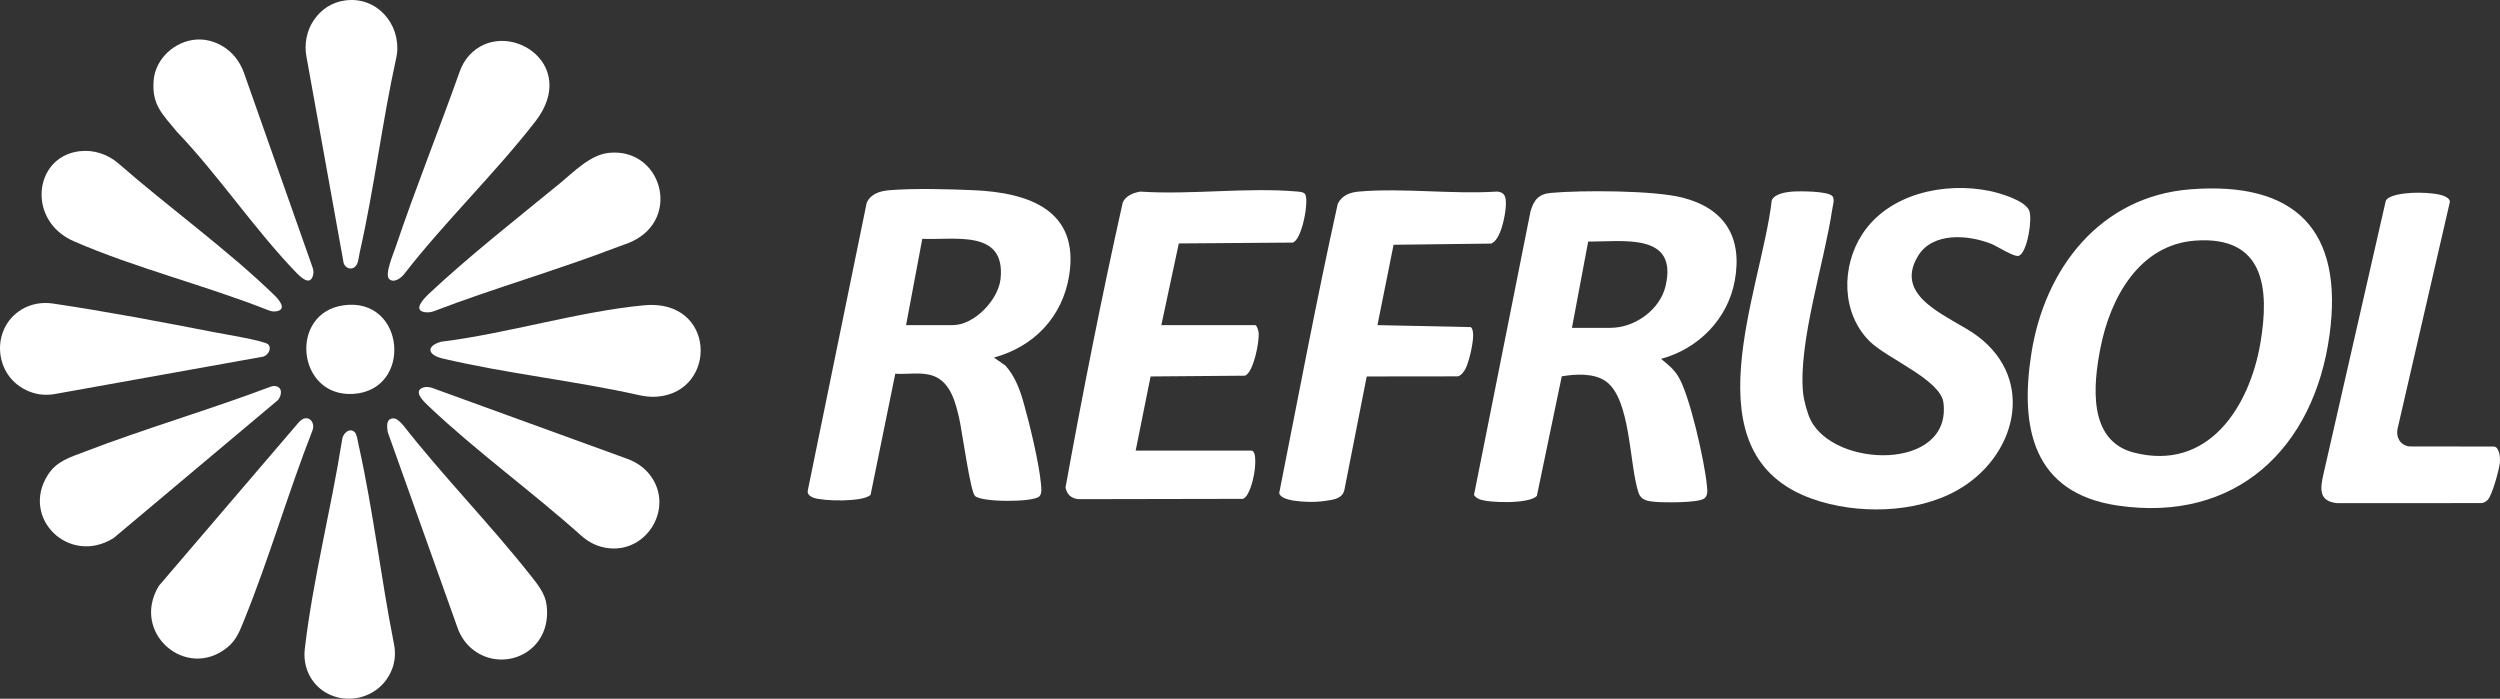 <svg width="1789" height="500" viewBox="0 0 1789 500" fill="none" xmlns="http://www.w3.org/2000/svg">
<rect x="0" y="0" width="1789" height="500" fill="#333333" stroke="none"/>
<path d="M1787.23 321.366C1788.31 323.231 1788.84 325.366 1788.94 327.51C1788.99 328.731 1789.05 329.962 1788.92 331.109C1788.34 336.217 1783.53 354.164 1780.24 357.669C1779.04 358.956 1777.58 359.776 1775.81 360.009L1672.46 360.056C1659.08 358.704 1660.25 349.707 1662.77 338.828L1707.23 143.834C1709.04 139.387 1720.89 138.286 1725.57 138.035C1730.9 137.755 1752.47 137.447 1753.16 144.374L1715.71 306.748C1714.4 312.855 1717.51 318.355 1723.75 319.465L1784.56 319.548C1785.96 319.642 1786.68 320.406 1787.24 321.357L1787.23 321.366Z" fill="white"/>
<path d="M1311.18 140.263C1313.15 142.398 1311.55 147.059 1311.14 149.847C1305.53 187.678 1286.68 245.311 1290.3 281.297C1290.82 286.443 1293.25 295.542 1295.52 300.213C1312.5 335.257 1396.76 337.066 1390.73 288.149C1388.71 271.788 1350.44 256.601 1337.99 244.305C1317.58 224.149 1317.53 190.68 1332.69 167.504C1351.64 138.538 1391.29 130.082 1423.61 136.608C1431.11 138.128 1448.95 143.349 1452.08 150.639C1454.56 156.419 1450.84 180.323 1444.81 183.008C1441.68 184.406 1429.29 176.23 1425.2 174.599C1408.71 167.979 1383.06 165.826 1372.54 183.166C1354.06 213.642 1396.78 226.703 1415.2 240.566C1457.31 272.254 1442.48 327.38 1400.4 350.929C1370.71 367.542 1328.47 368.241 1296.72 356.942C1207.08 325.012 1260.26 209.139 1267.88 143.33C1269.77 138.818 1277.56 137.55 1281.99 137.149C1287.3 136.664 1307.87 136.683 1311.19 140.282L1311.18 140.263Z" fill="white"/>
<path d="M1567.39 135.48C1642.76 129.598 1677.28 164.8 1667 239.774C1655.9 320.788 1600.09 374.366 1515.18 361.743C1454.56 352.728 1445.28 305.732 1453.69 252.611C1463.28 192.06 1502.93 140.505 1567.4 135.48H1567.39ZM1571.25 172.156C1530.83 174.925 1510.13 213.167 1503.1 248.882C1497.91 275.256 1493.86 315.372 1526.99 323.874C1580.28 337.551 1609.78 291.142 1617.55 245.423C1624.17 206.482 1620.51 168.79 1571.24 172.156H1571.25Z" fill="white"/>
<path d="M711.211 255.846L719.463 261.589C726.232 269.056 729.775 278.603 732.488 288.159C736.739 303.112 743.546 331.211 744.916 346.202C745.168 348.971 745.811 353.381 743.648 355.32C738.958 359.515 702.139 359.534 697.626 354.826C694.363 351.423 688.443 308.631 686.578 300.222C684.042 288.802 680.489 273.923 668.387 269.168C659.921 265.84 649.6 268.059 640.659 267.434L623.009 354.052C617.965 359.366 589.238 358.76 582.208 356.196C579.952 355.376 577.612 353.819 578.013 351.208L620.193 145.167C623.037 138.697 629.675 136.702 636.276 136.133C653.479 134.651 679.65 135.331 697.244 136.133C736.255 137.904 772.58 150.415 765.083 197.197C760.338 226.769 739.882 248.099 711.23 255.865L711.211 255.846ZM648.379 232.67H681.73C697.235 232.67 714.512 214.537 716.031 199.36C719.584 164.027 683.538 171.886 659.987 170.907L648.379 232.67Z" fill="white"/>
<path d="M1188.69 256.806C1193.41 260.834 1196.98 263.351 1200.5 268.637C1209 281.409 1219.94 330.903 1221.42 347.144C1221.71 350.323 1222.5 354.462 1219.61 356.672C1215.28 359.981 1190.68 359.673 1184.3 359.123C1179.14 358.685 1174.28 357.93 1172.51 352.56C1165.77 332.115 1167.08 285.343 1149 272.767C1140.44 266.819 1127.24 267.667 1117.6 269.29L1099.8 354.779C1094.99 360.671 1065.5 360.046 1058.61 357.231C1057.05 356.588 1055.79 355.609 1054.79 354.238L1095.21 151.376C1097.54 143.265 1100.93 138.809 1109.86 138.025C1131.98 136.077 1183.48 136.133 1204.14 141.447C1234.4 149.231 1247.04 170.04 1241.41 200.851C1236.41 228.307 1215.36 249.591 1188.69 256.788V256.806ZM1124.89 234.6H1152.45C1169.93 234.6 1187.95 221.669 1191.92 204.534C1200.84 166.143 1161.34 173.116 1136.5 172.837L1124.89 234.6Z" fill="white"/>
<path d="M831.058 232.67H898.235C899.42 232.67 900.52 236.66 900.669 237.956C901.359 244.072 897.154 266.25 890.963 268.842L823.366 269.392L812.69 322.429H895.336C899.848 322.429 897.946 336.292 897.48 339.052C896.772 343.284 893.891 355.646 889.331 356.979L771.591 357.203C766.547 356.606 763.498 353.856 762.482 348.906C774.836 280.794 788.355 212.337 803.46 144.794C805.707 139.993 811.115 137.923 816.066 137.112C852.214 139.545 892.595 133.886 928.239 137.065C929.992 137.224 933.031 137.382 934.001 139.032C936.836 143.824 931.717 171.653 925.088 173.592L843.552 174.207L831.049 232.661L831.058 232.67Z" fill="white"/>
<path d="M985.71 232.661L1052.44 234.078C1057.06 237.117 1051.24 258.913 1048.93 263.453C1047.82 265.616 1045.68 268.851 1043.2 269.318L978.028 269.392L962.233 349.652C961.637 353.492 959.585 355.618 955.977 356.914C952.872 358.033 945.171 358.937 941.721 359.086C936.547 359.31 916.193 359.189 915.428 352.709C929.097 283.74 942.103 214.5 957.282 145.885C960.303 139.676 966.103 137.625 972.62 137.065C1004.11 134.371 1039.37 139.163 1071.26 137.084C1077.92 137.522 1077.82 142.771 1077.51 148.187C1077.15 154.443 1073.74 172.231 1066.95 174.31L997.244 175.158L985.71 232.642V232.661Z" fill="white"/>
<path d="M191.899 246.43C194.939 249.6 191.405 255.044 187.358 255.38L39.438 281.931C34.189 282.873 28.762 282.686 23.662 281.111C-4.486 272.422 -8.02 235.392 15.746 221.305C22.357 217.39 30.207 216.075 37.806 217.203C76.481 222.946 115.24 230.311 153.681 237.807C159.676 238.972 189.4 243.829 191.899 246.44V246.43Z" fill="white"/>
<path d="M460.664 218.471C512.467 213.493 513.819 279.936 470.687 283.805C466.287 284.197 461.858 283.777 457.55 282.817C411.305 272.441 362.523 267.36 316.65 256.517C305.937 253.982 304.688 247.651 315.681 244.538C363.11 238.683 413.533 223.002 460.664 218.481V218.471Z" fill="white"/>
<path d="M218.006 299.402C222.761 298.46 225.371 303.821 223.618 307.998C206.22 352.411 192.654 399.482 174.781 443.569C171.695 451.176 169.326 457.907 162.66 463.314C133.216 487.199 93.292 452.892 113.683 419.227L213.875 302.115C214.975 301.024 216.467 299.7 218.006 299.393V299.402Z" fill="white"/>
<path d="M278.423 199.621C275.16 196.348 281.528 181.535 283.001 177.153C297.238 134.893 314.012 93.37 328.92 51.315C330.412 47.092 332.622 43.139 335.615 39.801C361.05 11.46 415.789 44.789 383.082 86.937C354.15 124.218 318.403 158.535 289.323 195.994C287.104 198.996 281.733 202.921 278.432 199.611L278.423 199.621Z" fill="white"/>
<path d="M280.829 299.43C283.989 298.973 286.339 302.115 288.344 304.082C317.312 341.075 350.551 374.907 379.651 411.732C384.658 418.071 390.131 424.662 391.165 433.053C395.268 466.391 360.882 481.894 338.841 465.197C333.526 461.17 329.657 455.53 327.419 449.256L277.453 309.182C276.987 305.49 276.008 300.138 280.838 299.43H280.829Z" fill="white"/>
<path d="M140.759 28.306C146.987 27.943 153.113 29.555 158.483 32.567C166.063 36.827 171.676 43.885 174.566 52.089L223.73 191.547C224.467 193.636 224.513 195.929 223.702 197.989C221.465 203.667 216.346 199.583 211.954 195.034C182.119 164.148 156.385 125.412 126.447 94.134C116.33 81.679 108.499 75.209 109.953 57.449C111.23 41.889 125.309 29.21 140.74 28.306H140.759Z" fill="white"/>
<path d="M435.518 109.405C473.018 105.349 487.918 155.795 452.515 172.697C449.364 174.207 445.411 175.419 442.036 176.715C398.811 193.309 353.945 206.072 310.665 222.62C308.511 223.44 306.171 223.757 303.886 223.375C295.952 222.033 301.882 214.938 307.168 209.988C335.223 183.679 370.383 155.981 400.48 131.36C410.577 123.1 422.185 110.85 435.518 109.414V109.405Z" fill="white"/>
<path d="M196.85 276.254C201.866 276.794 202.155 282.136 198.948 286.257L81.339 385.013C49.545 404.963 14.553 370.814 34.217 339.891C40.557 329.934 49.824 327.37 60.211 323.38C104.126 306.515 149.607 293.352 193.643 276.729C194.668 276.347 195.759 276.132 196.85 276.254Z" fill="white"/>
<path d="M55.624 108.398C56.109 108.323 56.603 108.258 57.097 108.193C67.157 107.018 77.236 110.402 84.872 117.068C120.852 148.495 162.035 178.076 196.039 210.939C200.552 215.302 204.626 220.951 198.696 222.573C196.58 223.151 194.333 222.928 192.3 222.117C147.332 204.254 96.657 191.79 52.715 172.594C19.494 158.079 23.942 113.33 55.614 108.388L55.624 108.398Z" fill="white"/>
<path d="M303.019 277.251C304.921 276.664 307.252 276.925 309.135 277.54L449.019 328.386C455.247 330.652 460.86 334.474 464.953 339.685C483.89 363.841 461.159 399.556 430.316 391.296C424.927 389.851 420.041 386.989 415.883 383.269C380.835 351.908 341.097 323.166 307.168 291.077C304.194 288.271 294.656 279.843 303.019 277.251Z" fill="white"/>
<path d="M247.021 0.31C269.5 -2.72 286.693 16.932 284.055 38.636C283.943 39.54 283.766 40.444 283.57 41.33C273.454 87.179 267.803 134.912 257.426 180.565C256.848 183.12 256.55 187.016 255.394 189.151C252.513 194.484 245.921 192.097 245.604 186.532L219.292 40.538C217.651 31.439 219.395 21.948 224.625 14.322C229.856 6.696 237.445 1.597 247.012 0.31H247.021Z" fill="white"/>
<path d="M253.771 309.182C255.431 310.701 256.093 316.062 256.615 318.392C267.011 364.997 272.652 413.95 281.957 461.021C283.076 466.661 282.815 472.525 280.885 477.942C272.018 502.759 239.87 507.28 224.616 488.215C219.283 481.54 217.101 472.889 218.099 464.405C223.982 414.193 236.905 364.698 244.811 314.673C245.203 310.366 249.986 305.695 253.781 309.182H253.771Z" fill="white"/>
<path d="M246.061 218.443C290.227 212.477 295.653 279.47 252.55 281.894C212.355 284.15 206.435 223.804 246.061 218.443Z" fill="white"/>
</svg>
